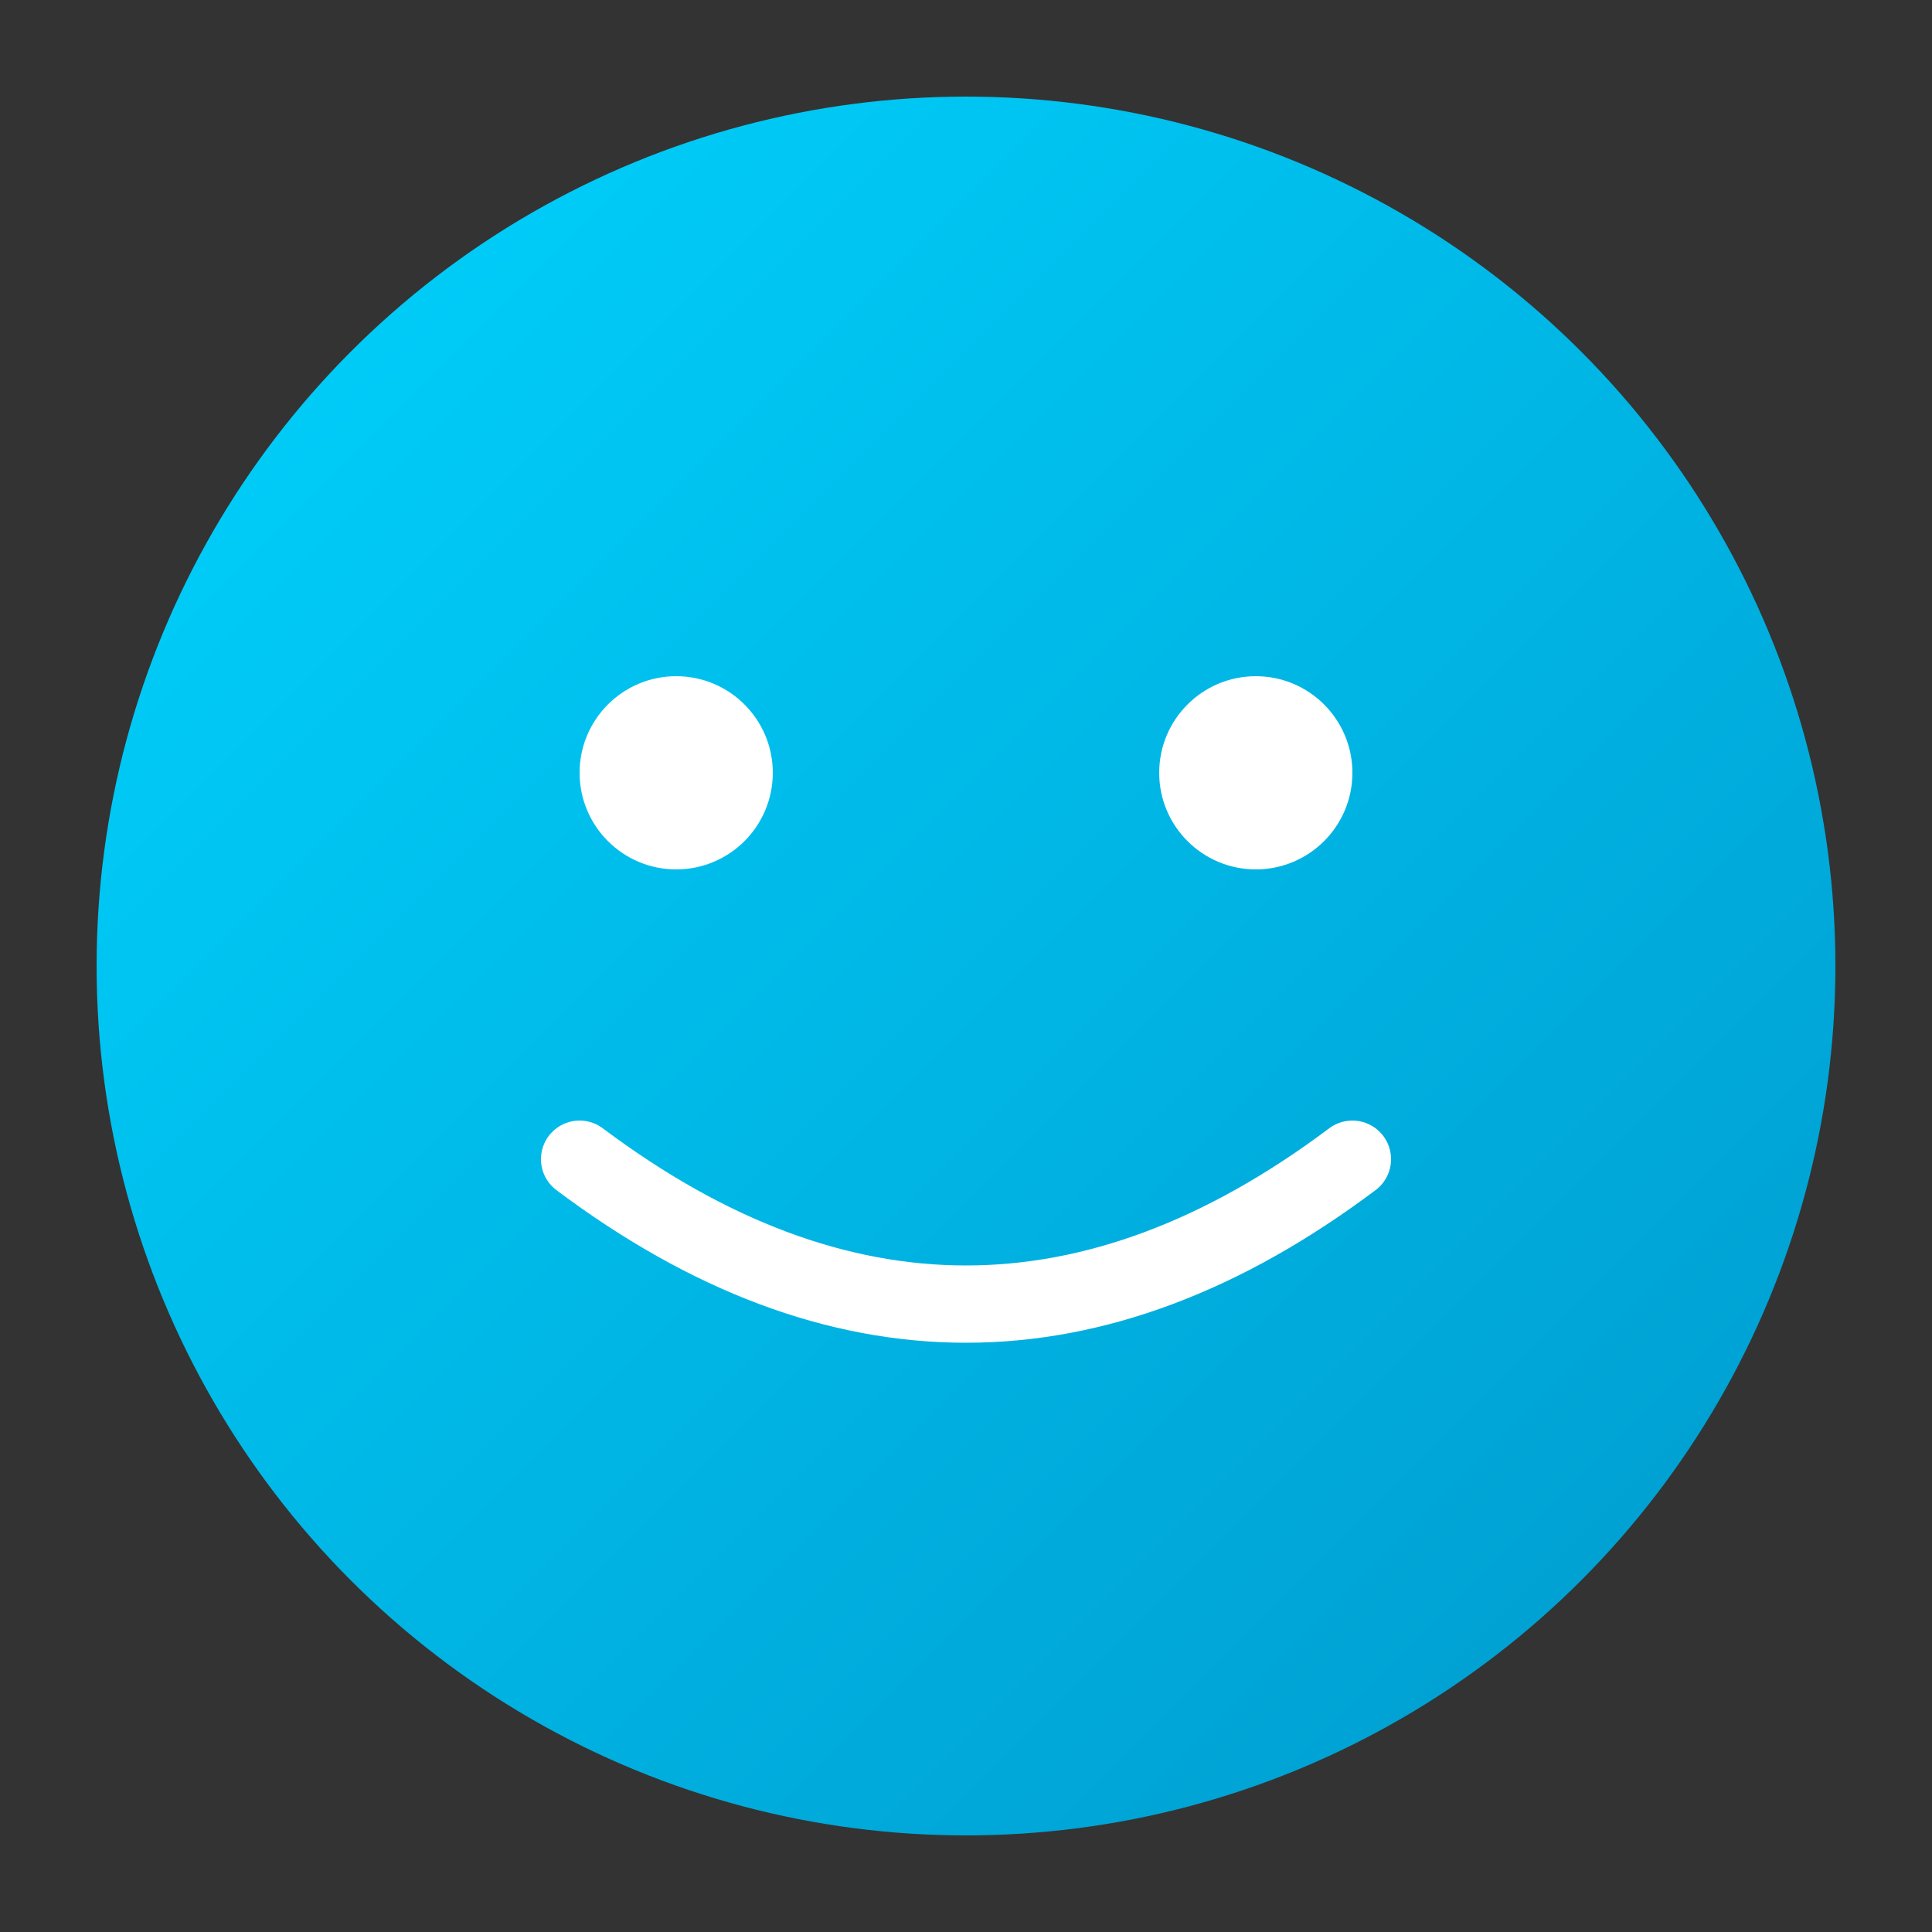 <svg xmlns="http://www.w3.org/2000/svg" viewBox="0 0 100 100">
  <rect x="0" y="0" width="100" height="100" fill="#333333" stroke="none"/>
  <defs>
    <linearGradient id="grad" x1="0%" y1="0%" x2="100%" y2="100%">
      <stop offset="0%" style="stop-color:#00d4ff;stop-opacity:1" />
      <stop offset="100%" style="stop-color:#0099cc;stop-opacity:1" />
    </linearGradient>
  </defs>
  <circle cx="50" cy="50" r="45" fill="url(#grad)"/>
  <circle cx="35" cy="40" r="5" fill="white"/>
  <circle cx="65" cy="40" r="5" fill="white"/>
  <path d="M 30 60 Q 50 75 70 60" stroke="white" stroke-width="4" fill="none" stroke-linecap="round"/>
</svg>
